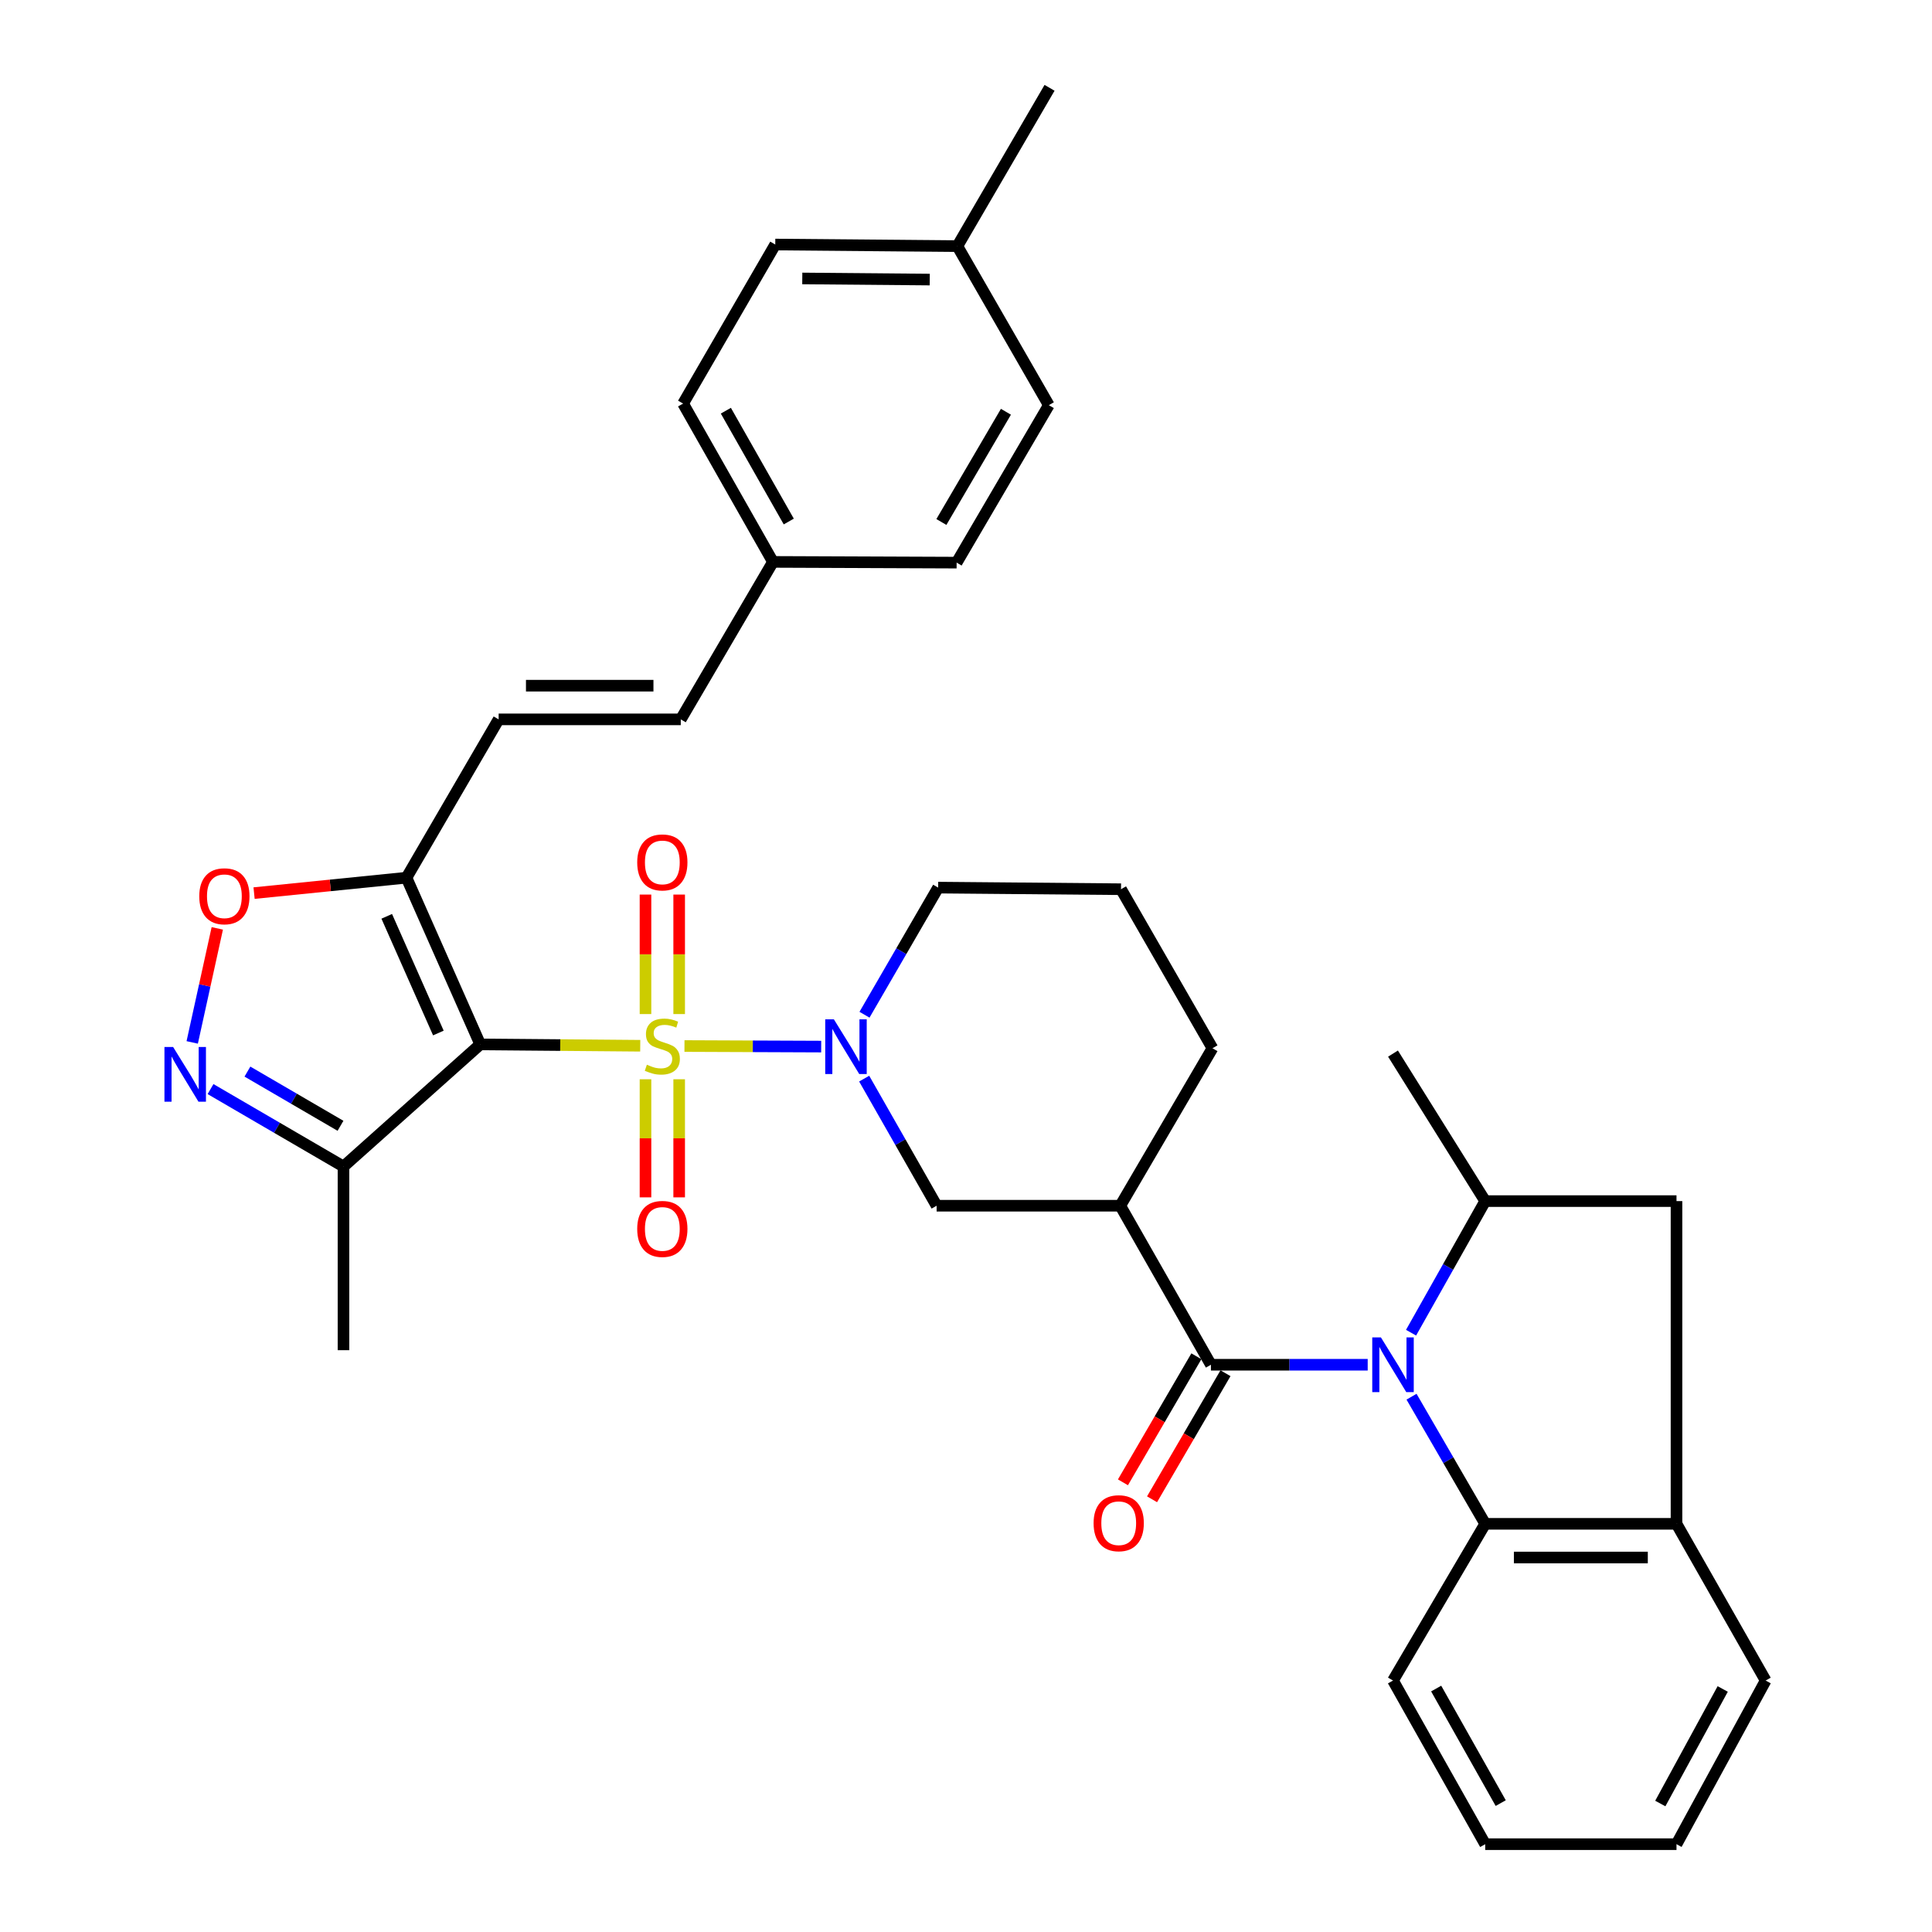 <?xml version='1.0' encoding='iso-8859-1'?>
<svg version='1.1' baseProfile='full'
              xmlns='http://www.w3.org/2000/svg'
                      xmlns:rdkit='http://www.rdkit.org/xml'
                      xmlns:xlink='http://www.w3.org/1999/xlink'
                  xml:space='preserve'
width='1000px' height='1000px' viewBox='0 0 1000 1000'>
<!-- END OF HEADER -->
<rect style='opacity:1.0;fill:#FFFFFF;stroke:none' width='1000' height='1000' x='0' y='0'> </rect>
<path class='bond-0' d='M 331.386,541.279 L 289.979,540.926' style='fill:none;fill-rule:evenodd;stroke:#CCCC00;stroke-width:6px;stroke-linecap:butt;stroke-linejoin:miter;stroke-opacity:1' />
<path class='bond-0' d='M 289.979,540.926 L 248.572,540.573' style='fill:none;fill-rule:evenodd;stroke:#000000;stroke-width:6px;stroke-linecap:butt;stroke-linejoin:miter;stroke-opacity:1' />
<path class='bond-2' d='M 354.279,541.424 L 389.663,541.568' style='fill:none;fill-rule:evenodd;stroke:#CCCC00;stroke-width:6px;stroke-linecap:butt;stroke-linejoin:miter;stroke-opacity:1' />
<path class='bond-2' d='M 389.663,541.568 L 425.047,541.712' style='fill:none;fill-rule:evenodd;stroke:#0000FF;stroke-width:6px;stroke-linecap:butt;stroke-linejoin:miter;stroke-opacity:1' />
<path class='bond-15' d='M 351.539,524.88 L 351.539,493.954' style='fill:none;fill-rule:evenodd;stroke:#CCCC00;stroke-width:6px;stroke-linecap:butt;stroke-linejoin:miter;stroke-opacity:1' />
<path class='bond-15' d='M 351.539,493.954 L 351.539,463.027' style='fill:none;fill-rule:evenodd;stroke:#FF0000;stroke-width:6px;stroke-linecap:butt;stroke-linejoin:miter;stroke-opacity:1' />
<path class='bond-15' d='M 334.105,524.88 L 334.105,493.954' style='fill:none;fill-rule:evenodd;stroke:#CCCC00;stroke-width:6px;stroke-linecap:butt;stroke-linejoin:miter;stroke-opacity:1' />
<path class='bond-15' d='M 334.105,493.954 L 334.105,463.027' style='fill:none;fill-rule:evenodd;stroke:#FF0000;stroke-width:6px;stroke-linecap:butt;stroke-linejoin:miter;stroke-opacity:1' />
<path class='bond-16' d='M 334.105,558.623 L 334.105,589.187' style='fill:none;fill-rule:evenodd;stroke:#CCCC00;stroke-width:6px;stroke-linecap:butt;stroke-linejoin:miter;stroke-opacity:1' />
<path class='bond-16' d='M 334.105,589.187 L 334.105,619.751' style='fill:none;fill-rule:evenodd;stroke:#FF0000;stroke-width:6px;stroke-linecap:butt;stroke-linejoin:miter;stroke-opacity:1' />
<path class='bond-16' d='M 351.539,558.623 L 351.539,589.187' style='fill:none;fill-rule:evenodd;stroke:#CCCC00;stroke-width:6px;stroke-linecap:butt;stroke-linejoin:miter;stroke-opacity:1' />
<path class='bond-16' d='M 351.539,589.187 L 351.539,619.751' style='fill:none;fill-rule:evenodd;stroke:#FF0000;stroke-width:6px;stroke-linecap:butt;stroke-linejoin:miter;stroke-opacity:1' />
<path class='bond-4' d='M 248.572,540.573 L 210.391,454.294' style='fill:none;fill-rule:evenodd;stroke:#000000;stroke-width:6px;stroke-linecap:butt;stroke-linejoin:miter;stroke-opacity:1' />
<path class='bond-4' d='M 226.902,534.686 L 200.175,474.291' style='fill:none;fill-rule:evenodd;stroke:#000000;stroke-width:6px;stroke-linecap:butt;stroke-linejoin:miter;stroke-opacity:1' />
<path class='bond-7' d='M 248.572,540.573 L 177.789,603.791' style='fill:none;fill-rule:evenodd;stroke:#000000;stroke-width:6px;stroke-linecap:butt;stroke-linejoin:miter;stroke-opacity:1' />
<path class='bond-1' d='M 707.92,706.391 L 667.348,706.391' style='fill:none;fill-rule:evenodd;stroke:#0000FF;stroke-width:6px;stroke-linecap:butt;stroke-linejoin:miter;stroke-opacity:1' />
<path class='bond-1' d='M 667.348,706.391 L 626.775,706.391' style='fill:none;fill-rule:evenodd;stroke:#000000;stroke-width:6px;stroke-linecap:butt;stroke-linejoin:miter;stroke-opacity:1' />
<path class='bond-8' d='M 730.363,689.8 L 749.55,655.745' style='fill:none;fill-rule:evenodd;stroke:#0000FF;stroke-width:6px;stroke-linecap:butt;stroke-linejoin:miter;stroke-opacity:1' />
<path class='bond-8' d='M 749.55,655.745 L 768.737,621.69' style='fill:none;fill-rule:evenodd;stroke:#000000;stroke-width:6px;stroke-linecap:butt;stroke-linejoin:miter;stroke-opacity:1' />
<path class='bond-9' d='M 730.602,722.93 L 749.669,755.829' style='fill:none;fill-rule:evenodd;stroke:#0000FF;stroke-width:6px;stroke-linecap:butt;stroke-linejoin:miter;stroke-opacity:1' />
<path class='bond-9' d='M 749.669,755.829 L 768.737,788.728' style='fill:none;fill-rule:evenodd;stroke:#000000;stroke-width:6px;stroke-linecap:butt;stroke-linejoin:miter;stroke-opacity:1' />
<path class='bond-11' d='M 447.297,558.293 L 466.046,591.188' style='fill:none;fill-rule:evenodd;stroke:#0000FF;stroke-width:6px;stroke-linecap:butt;stroke-linejoin:miter;stroke-opacity:1' />
<path class='bond-11' d='M 466.046,591.188 L 484.794,624.082' style='fill:none;fill-rule:evenodd;stroke:#000000;stroke-width:6px;stroke-linecap:butt;stroke-linejoin:miter;stroke-opacity:1' />
<path class='bond-20' d='M 447.461,525.225 L 466.524,492.326' style='fill:none;fill-rule:evenodd;stroke:#0000FF;stroke-width:6px;stroke-linecap:butt;stroke-linejoin:miter;stroke-opacity:1' />
<path class='bond-20' d='M 466.524,492.326 L 485.588,459.427' style='fill:none;fill-rule:evenodd;stroke:#000000;stroke-width:6px;stroke-linecap:butt;stroke-linejoin:miter;stroke-opacity:1' />
<path class='bond-3' d='M 626.775,706.391 L 579.858,624.082' style='fill:none;fill-rule:evenodd;stroke:#000000;stroke-width:6px;stroke-linecap:butt;stroke-linejoin:miter;stroke-opacity:1' />
<path class='bond-18' d='M 619.243,702.003 L 600.239,734.628' style='fill:none;fill-rule:evenodd;stroke:#000000;stroke-width:6px;stroke-linecap:butt;stroke-linejoin:miter;stroke-opacity:1' />
<path class='bond-18' d='M 600.239,734.628 L 581.235,767.252' style='fill:none;fill-rule:evenodd;stroke:#FF0000;stroke-width:6px;stroke-linecap:butt;stroke-linejoin:miter;stroke-opacity:1' />
<path class='bond-18' d='M 634.307,710.778 L 615.303,743.403' style='fill:none;fill-rule:evenodd;stroke:#000000;stroke-width:6px;stroke-linecap:butt;stroke-linejoin:miter;stroke-opacity:1' />
<path class='bond-18' d='M 615.303,743.403 L 596.299,776.028' style='fill:none;fill-rule:evenodd;stroke:#FF0000;stroke-width:6px;stroke-linecap:butt;stroke-linejoin:miter;stroke-opacity:1' />
<path class='bond-10' d='M 210.391,454.294 L 170.95,458.282' style='fill:none;fill-rule:evenodd;stroke:#000000;stroke-width:6px;stroke-linecap:butt;stroke-linejoin:miter;stroke-opacity:1' />
<path class='bond-10' d='M 170.95,458.282 L 131.509,462.27' style='fill:none;fill-rule:evenodd;stroke:#FF0000;stroke-width:6px;stroke-linecap:butt;stroke-linejoin:miter;stroke-opacity:1' />
<path class='bond-13' d='M 210.391,454.294 L 258.102,372.344' style='fill:none;fill-rule:evenodd;stroke:#000000;stroke-width:6px;stroke-linecap:butt;stroke-linejoin:miter;stroke-opacity:1' />
<path class='bond-5' d='M 108.969,563.706 L 143.379,583.749' style='fill:none;fill-rule:evenodd;stroke:#0000FF;stroke-width:6px;stroke-linecap:butt;stroke-linejoin:miter;stroke-opacity:1' />
<path class='bond-5' d='M 143.379,583.749 L 177.789,603.791' style='fill:none;fill-rule:evenodd;stroke:#000000;stroke-width:6px;stroke-linecap:butt;stroke-linejoin:miter;stroke-opacity:1' />
<path class='bond-5' d='M 128.067,554.654 L 152.154,568.684' style='fill:none;fill-rule:evenodd;stroke:#0000FF;stroke-width:6px;stroke-linecap:butt;stroke-linejoin:miter;stroke-opacity:1' />
<path class='bond-5' d='M 152.154,568.684 L 176.241,582.713' style='fill:none;fill-rule:evenodd;stroke:#000000;stroke-width:6px;stroke-linecap:butt;stroke-linejoin:miter;stroke-opacity:1' />
<path class='bond-35' d='M 99.491,539.549 L 105.98,510.036' style='fill:none;fill-rule:evenodd;stroke:#0000FF;stroke-width:6px;stroke-linecap:butt;stroke-linejoin:miter;stroke-opacity:1' />
<path class='bond-35' d='M 105.98,510.036 L 112.469,480.523' style='fill:none;fill-rule:evenodd;stroke:#FF0000;stroke-width:6px;stroke-linecap:butt;stroke-linejoin:miter;stroke-opacity:1' />
<path class='bond-6' d='M 579.858,624.082 L 484.794,624.082' style='fill:none;fill-rule:evenodd;stroke:#000000;stroke-width:6px;stroke-linecap:butt;stroke-linejoin:miter;stroke-opacity:1' />
<path class='bond-36' d='M 579.858,624.082 L 627.569,542.568' style='fill:none;fill-rule:evenodd;stroke:#000000;stroke-width:6px;stroke-linecap:butt;stroke-linejoin:miter;stroke-opacity:1' />
<path class='bond-29' d='M 177.789,603.791 L 177.789,698.855' style='fill:none;fill-rule:evenodd;stroke:#000000;stroke-width:6px;stroke-linecap:butt;stroke-linejoin:miter;stroke-opacity:1' />
<path class='bond-14' d='M 768.737,621.69 L 867.753,621.69' style='fill:none;fill-rule:evenodd;stroke:#000000;stroke-width:6px;stroke-linecap:butt;stroke-linejoin:miter;stroke-opacity:1' />
<path class='bond-27' d='M 768.737,621.69 L 721.016,545.338' style='fill:none;fill-rule:evenodd;stroke:#000000;stroke-width:6px;stroke-linecap:butt;stroke-linejoin:miter;stroke-opacity:1' />
<path class='bond-12' d='M 768.737,788.728 L 867.753,788.728' style='fill:none;fill-rule:evenodd;stroke:#000000;stroke-width:6px;stroke-linecap:butt;stroke-linejoin:miter;stroke-opacity:1' />
<path class='bond-12' d='M 783.589,806.162 L 852.901,806.162' style='fill:none;fill-rule:evenodd;stroke:#000000;stroke-width:6px;stroke-linecap:butt;stroke-linejoin:miter;stroke-opacity:1' />
<path class='bond-28' d='M 768.737,788.728 L 721.016,869.845' style='fill:none;fill-rule:evenodd;stroke:#000000;stroke-width:6px;stroke-linecap:butt;stroke-linejoin:miter;stroke-opacity:1' />
<path class='bond-30' d='M 867.753,788.728 L 913.905,869.845' style='fill:none;fill-rule:evenodd;stroke:#000000;stroke-width:6px;stroke-linecap:butt;stroke-linejoin:miter;stroke-opacity:1' />
<path class='bond-37' d='M 867.753,788.728 L 867.753,621.69' style='fill:none;fill-rule:evenodd;stroke:#000000;stroke-width:6px;stroke-linecap:butt;stroke-linejoin:miter;stroke-opacity:1' />
<path class='bond-17' d='M 258.102,372.344 L 352.363,372.344' style='fill:none;fill-rule:evenodd;stroke:#000000;stroke-width:6px;stroke-linecap:butt;stroke-linejoin:miter;stroke-opacity:1' />
<path class='bond-17' d='M 272.241,354.91 L 338.224,354.91' style='fill:none;fill-rule:evenodd;stroke:#000000;stroke-width:6px;stroke-linecap:butt;stroke-linejoin:miter;stroke-opacity:1' />
<path class='bond-19' d='M 352.363,372.344 L 400.084,290.839' style='fill:none;fill-rule:evenodd;stroke:#000000;stroke-width:6px;stroke-linecap:butt;stroke-linejoin:miter;stroke-opacity:1' />
<path class='bond-23' d='M 400.084,290.839 L 495.148,291.217' style='fill:none;fill-rule:evenodd;stroke:#000000;stroke-width:6px;stroke-linecap:butt;stroke-linejoin:miter;stroke-opacity:1' />
<path class='bond-24' d='M 400.084,290.839 L 353.564,208.889' style='fill:none;fill-rule:evenodd;stroke:#000000;stroke-width:6px;stroke-linecap:butt;stroke-linejoin:miter;stroke-opacity:1' />
<path class='bond-24' d='M 408.267,269.94 L 375.703,212.575' style='fill:none;fill-rule:evenodd;stroke:#000000;stroke-width:6px;stroke-linecap:butt;stroke-linejoin:miter;stroke-opacity:1' />
<path class='bond-31' d='M 485.588,459.427 L 580.236,460.26' style='fill:none;fill-rule:evenodd;stroke:#000000;stroke-width:6px;stroke-linecap:butt;stroke-linejoin:miter;stroke-opacity:1' />
<path class='bond-21' d='M 627.569,542.568 L 580.236,460.26' style='fill:none;fill-rule:evenodd;stroke:#000000;stroke-width:6px;stroke-linecap:butt;stroke-linejoin:miter;stroke-opacity:1' />
<path class='bond-22' d='M 495.526,127.395 L 401.275,126.571' style='fill:none;fill-rule:evenodd;stroke:#000000;stroke-width:6px;stroke-linecap:butt;stroke-linejoin:miter;stroke-opacity:1' />
<path class='bond-22' d='M 481.236,144.705 L 415.26,144.128' style='fill:none;fill-rule:evenodd;stroke:#000000;stroke-width:6px;stroke-linecap:butt;stroke-linejoin:miter;stroke-opacity:1' />
<path class='bond-32' d='M 495.526,127.395 L 543.247,45.455' style='fill:none;fill-rule:evenodd;stroke:#000000;stroke-width:6px;stroke-linecap:butt;stroke-linejoin:miter;stroke-opacity:1' />
<path class='bond-38' d='M 495.526,127.395 L 542.869,209.713' style='fill:none;fill-rule:evenodd;stroke:#000000;stroke-width:6px;stroke-linecap:butt;stroke-linejoin:miter;stroke-opacity:1' />
<path class='bond-25' d='M 495.148,291.217 L 542.869,209.713' style='fill:none;fill-rule:evenodd;stroke:#000000;stroke-width:6px;stroke-linecap:butt;stroke-linejoin:miter;stroke-opacity:1' />
<path class='bond-25' d='M 487.261,270.183 L 520.666,213.13' style='fill:none;fill-rule:evenodd;stroke:#000000;stroke-width:6px;stroke-linecap:butt;stroke-linejoin:miter;stroke-opacity:1' />
<path class='bond-26' d='M 353.564,208.889 L 401.275,126.571' style='fill:none;fill-rule:evenodd;stroke:#000000;stroke-width:6px;stroke-linecap:butt;stroke-linejoin:miter;stroke-opacity:1' />
<path class='bond-33' d='M 721.016,869.845 L 768.737,954.545' style='fill:none;fill-rule:evenodd;stroke:#000000;stroke-width:6px;stroke-linecap:butt;stroke-linejoin:miter;stroke-opacity:1' />
<path class='bond-33' d='M 743.363,873.992 L 776.768,933.283' style='fill:none;fill-rule:evenodd;stroke:#000000;stroke-width:6px;stroke-linecap:butt;stroke-linejoin:miter;stroke-opacity:1' />
<path class='bond-39' d='M 913.905,869.845 L 867.753,954.545' style='fill:none;fill-rule:evenodd;stroke:#000000;stroke-width:6px;stroke-linecap:butt;stroke-linejoin:miter;stroke-opacity:1' />
<path class='bond-39' d='M 891.673,874.208 L 859.367,933.499' style='fill:none;fill-rule:evenodd;stroke:#000000;stroke-width:6px;stroke-linecap:butt;stroke-linejoin:miter;stroke-opacity:1' />
<path class='bond-34' d='M 768.737,954.545 L 867.753,954.545' style='fill:none;fill-rule:evenodd;stroke:#000000;stroke-width:6px;stroke-linecap:butt;stroke-linejoin:miter;stroke-opacity:1' />
<path  class='atom-0' d='M 334.822 551.097
Q 335.142 551.217, 336.462 551.777
Q 337.782 552.337, 339.222 552.697
Q 340.702 553.017, 342.142 553.017
Q 344.822 553.017, 346.382 551.737
Q 347.942 550.417, 347.942 548.137
Q 347.942 546.577, 347.142 545.617
Q 346.382 544.657, 345.182 544.137
Q 343.982 543.617, 341.982 543.017
Q 339.462 542.257, 337.942 541.537
Q 336.462 540.817, 335.382 539.297
Q 334.342 537.777, 334.342 535.217
Q 334.342 531.657, 336.742 529.457
Q 339.182 527.257, 343.982 527.257
Q 347.262 527.257, 350.982 528.817
L 350.062 531.897
Q 346.662 530.497, 344.102 530.497
Q 341.342 530.497, 339.822 531.657
Q 338.302 532.777, 338.342 534.737
Q 338.342 536.257, 339.102 537.177
Q 339.902 538.097, 341.022 538.617
Q 342.182 539.137, 344.102 539.737
Q 346.662 540.537, 348.182 541.337
Q 349.702 542.137, 350.782 543.777
Q 351.902 545.377, 351.902 548.137
Q 351.902 552.057, 349.262 554.177
Q 346.662 556.257, 342.302 556.257
Q 339.782 556.257, 337.862 555.697
Q 335.982 555.177, 333.742 554.257
L 334.822 551.097
' fill='#CCCC00'/>
<path  class='atom-2' d='M 714.756 692.231
L 724.036 707.231
Q 724.956 708.711, 726.436 711.391
Q 727.916 714.071, 727.996 714.231
L 727.996 692.231
L 731.756 692.231
L 731.756 720.551
L 727.876 720.551
L 717.916 704.151
Q 716.756 702.231, 715.516 700.031
Q 714.316 697.831, 713.956 697.151
L 713.956 720.551
L 710.276 720.551
L 710.276 692.231
L 714.756 692.231
' fill='#0000FF'/>
<path  class='atom-3' d='M 431.617 527.604
L 440.897 542.604
Q 441.817 544.084, 443.297 546.764
Q 444.777 549.444, 444.857 549.604
L 444.857 527.604
L 448.617 527.604
L 448.617 555.924
L 444.737 555.924
L 434.777 539.524
Q 433.617 537.604, 432.377 535.404
Q 431.177 533.204, 430.817 532.524
L 430.817 555.924
L 427.137 555.924
L 427.137 527.604
L 431.617 527.604
' fill='#0000FF'/>
<path  class='atom-6' d='M 89.599 541.91
L 98.879 556.91
Q 99.799 558.39, 101.279 561.07
Q 102.759 563.75, 102.839 563.91
L 102.839 541.91
L 106.599 541.91
L 106.599 570.23
L 102.719 570.23
L 92.759 553.83
Q 91.599 551.91, 90.359 549.71
Q 89.159 547.51, 88.799 546.83
L 88.799 570.23
L 85.119 570.23
L 85.119 541.91
L 89.599 541.91
' fill='#0000FF'/>
<path  class='atom-11' d='M 103.14 463.904
Q 103.14 457.104, 106.5 453.304
Q 109.86 449.504, 116.14 449.504
Q 122.42 449.504, 125.78 453.304
Q 129.14 457.104, 129.14 463.904
Q 129.14 470.784, 125.74 474.704
Q 122.34 478.584, 116.14 478.584
Q 109.9 478.584, 106.5 474.704
Q 103.14 470.824, 103.14 463.904
M 116.14 475.384
Q 120.46 475.384, 122.78 472.504
Q 125.14 469.584, 125.14 463.904
Q 125.14 458.344, 122.78 455.544
Q 120.46 452.704, 116.14 452.704
Q 111.82 452.704, 109.46 455.504
Q 107.14 458.304, 107.14 463.904
Q 107.14 469.624, 109.46 472.504
Q 111.82 475.384, 116.14 475.384
' fill='#FF0000'/>
<path  class='atom-16' d='M 329.822 446.383
Q 329.822 439.583, 333.182 435.783
Q 336.542 431.983, 342.822 431.983
Q 349.102 431.983, 352.462 435.783
Q 355.822 439.583, 355.822 446.383
Q 355.822 453.263, 352.422 457.183
Q 349.022 461.063, 342.822 461.063
Q 336.582 461.063, 333.182 457.183
Q 329.822 453.303, 329.822 446.383
M 342.822 457.863
Q 347.142 457.863, 349.462 454.983
Q 351.822 452.063, 351.822 446.383
Q 351.822 440.823, 349.462 438.023
Q 347.142 435.183, 342.822 435.183
Q 338.502 435.183, 336.142 437.983
Q 333.822 440.783, 333.822 446.383
Q 333.822 452.103, 336.142 454.983
Q 338.502 457.863, 342.822 457.863
' fill='#FF0000'/>
<path  class='atom-17' d='M 329.822 636.085
Q 329.822 629.285, 333.182 625.485
Q 336.542 621.685, 342.822 621.685
Q 349.102 621.685, 352.462 625.485
Q 355.822 629.285, 355.822 636.085
Q 355.822 642.965, 352.422 646.885
Q 349.022 650.765, 342.822 650.765
Q 336.582 650.765, 333.182 646.885
Q 329.822 643.005, 329.822 636.085
M 342.822 647.565
Q 347.142 647.565, 349.462 644.685
Q 351.822 641.765, 351.822 636.085
Q 351.822 630.525, 349.462 627.725
Q 347.142 624.885, 342.822 624.885
Q 338.502 624.885, 336.142 627.685
Q 333.822 630.485, 333.822 636.085
Q 333.822 641.805, 336.142 644.685
Q 338.502 647.565, 342.822 647.565
' fill='#FF0000'/>
<path  class='atom-19' d='M 566.044 788.411
Q 566.044 781.611, 569.404 777.811
Q 572.764 774.011, 579.044 774.011
Q 585.324 774.011, 588.684 777.811
Q 592.044 781.611, 592.044 788.411
Q 592.044 795.291, 588.644 799.211
Q 585.244 803.091, 579.044 803.091
Q 572.804 803.091, 569.404 799.211
Q 566.044 795.331, 566.044 788.411
M 579.044 799.891
Q 583.364 799.891, 585.684 797.011
Q 588.044 794.091, 588.044 788.411
Q 588.044 782.851, 585.684 780.051
Q 583.364 777.211, 579.044 777.211
Q 574.724 777.211, 572.364 780.011
Q 570.044 782.811, 570.044 788.411
Q 570.044 794.131, 572.364 797.011
Q 574.724 799.891, 579.044 799.891
' fill='#FF0000'/>
</svg>
